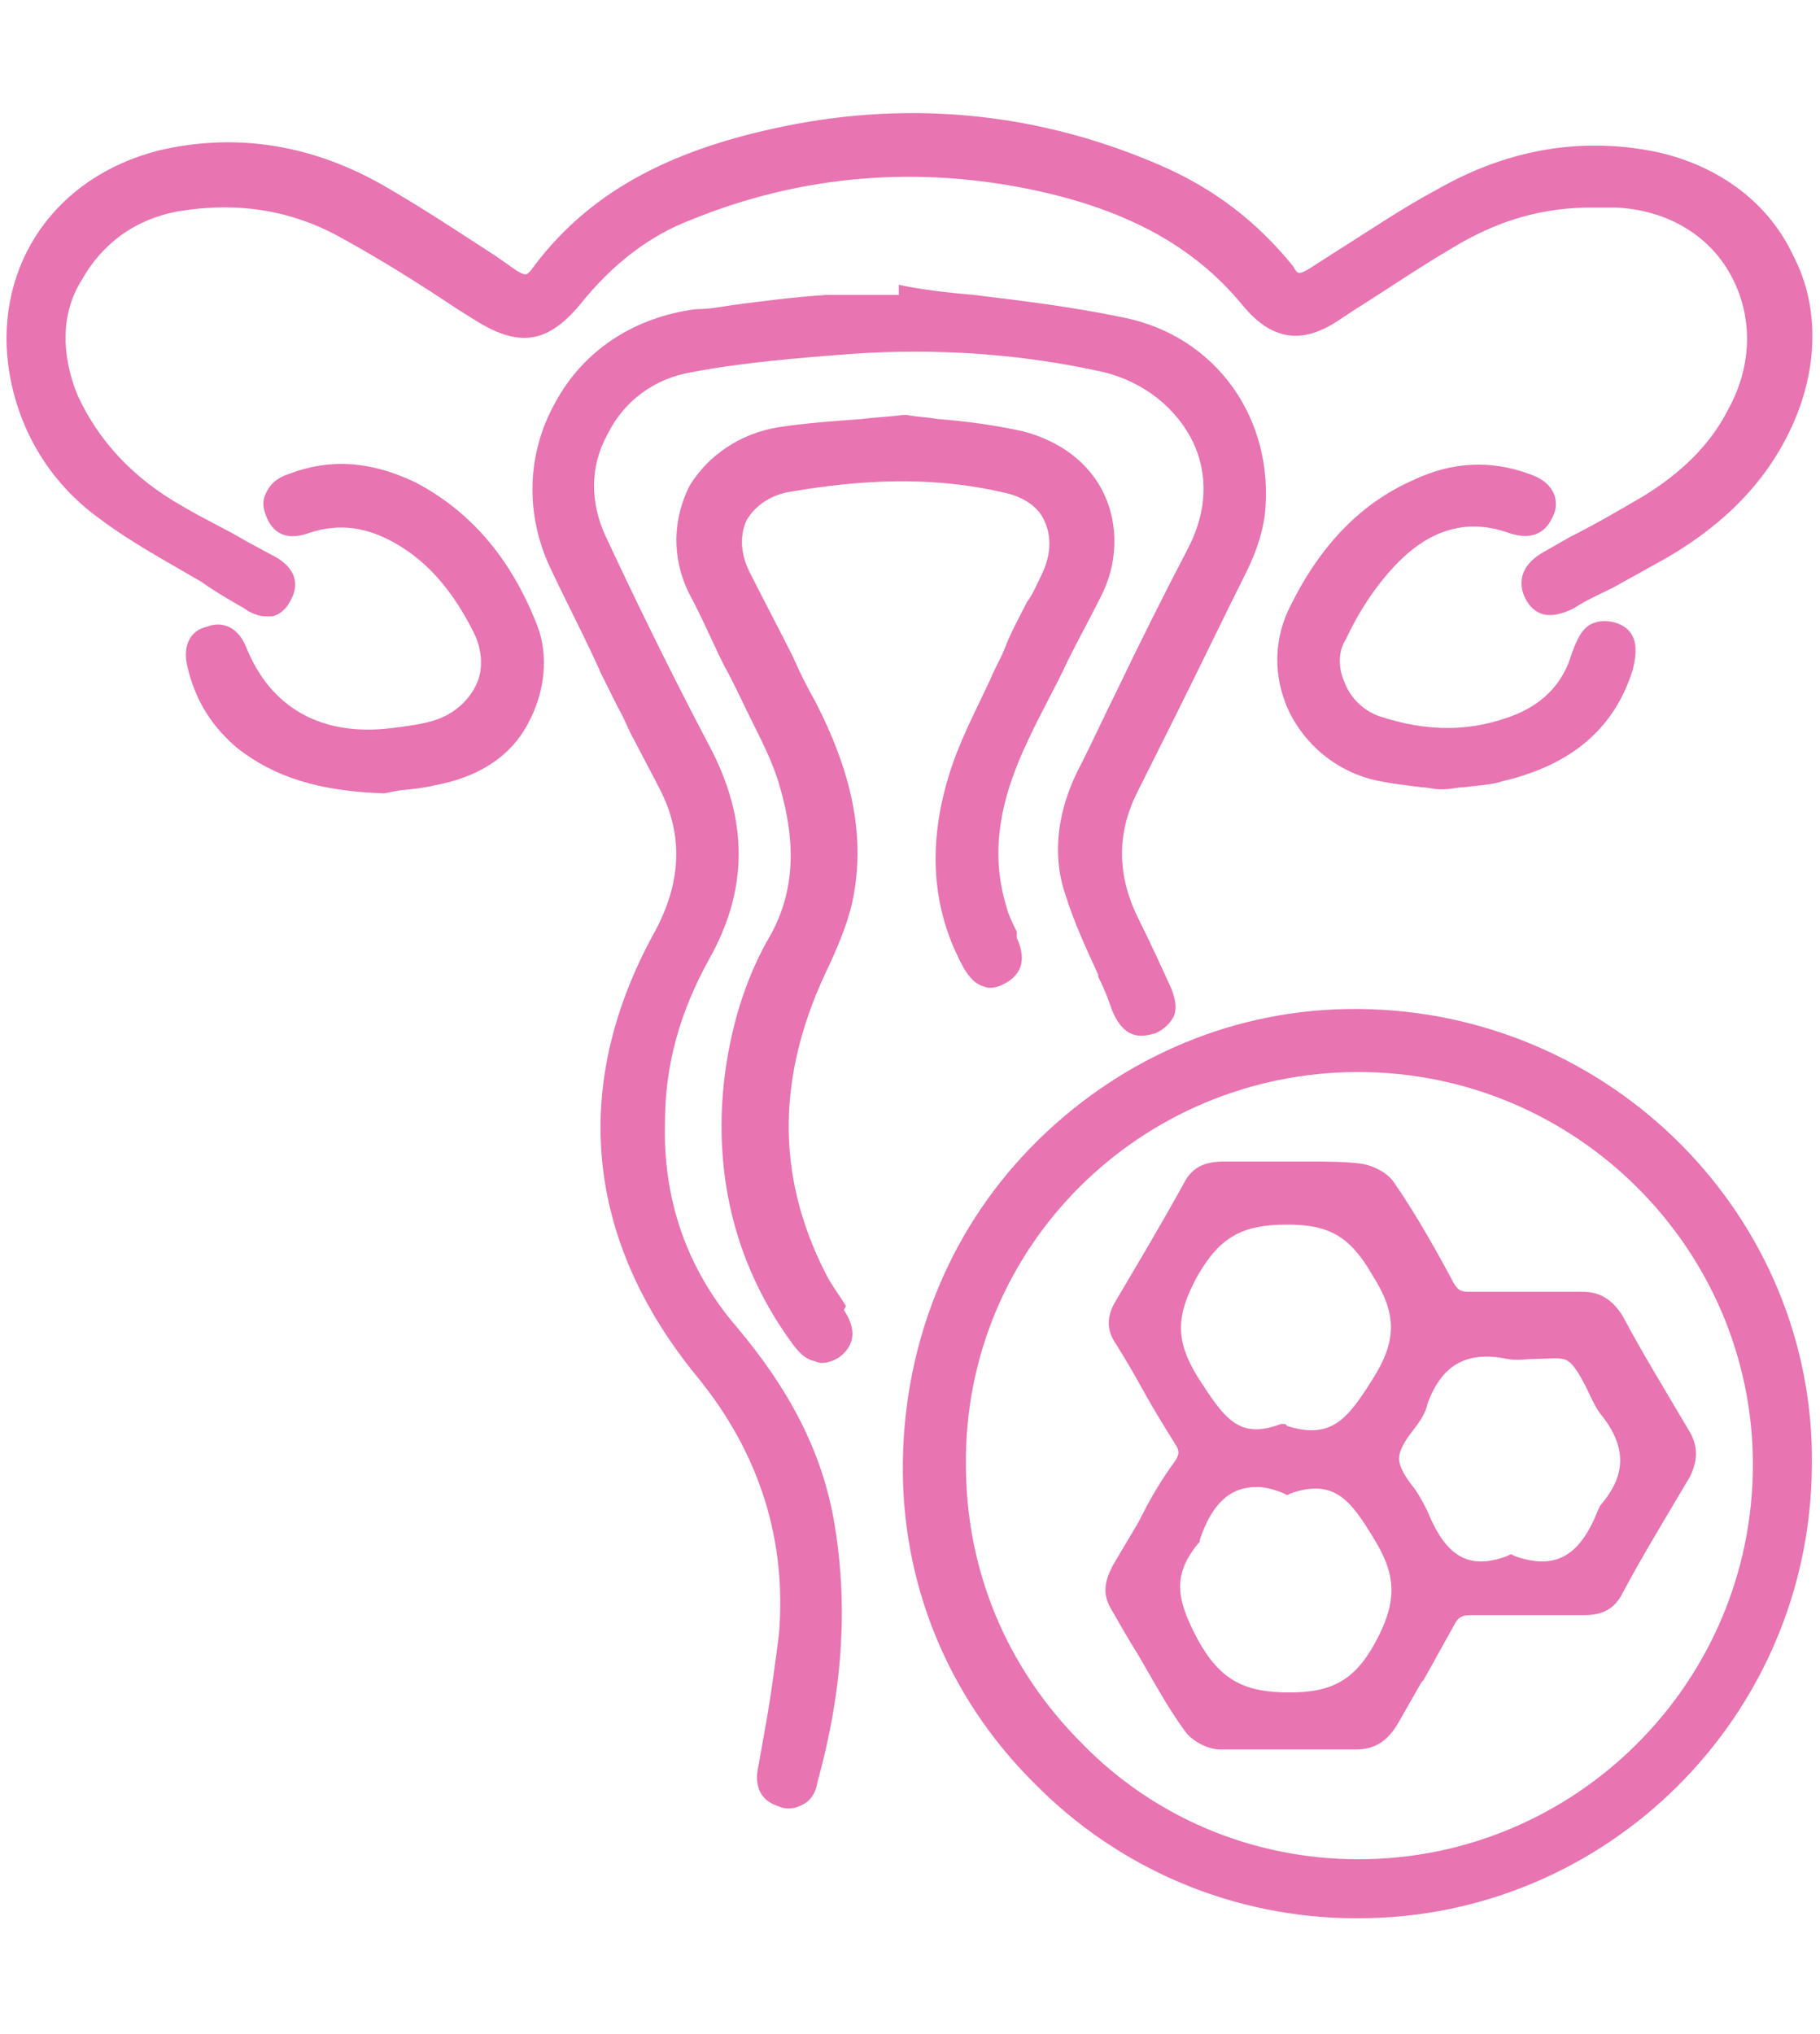 <?xml version="1.0" encoding="utf-8"?>
<!-- Generator: Adobe Illustrator 27.0.0, SVG Export Plug-In . SVG Version: 6.00 Build 0)  -->
<svg version="1.1" id="Layer_1" xmlns="http://www.w3.org/2000/svg" xmlns:xlink="http://www.w3.org/1999/xlink" x="0px" y="0px"
	 viewBox="0 0 89.5 100" style="enable-background:new 0 0 89.5 100;" xml:space="preserve">
<style type="text/css">
	.st0{fill:#E874B1;}
</style>
<g>
	<path class="st0" d="M12,29.9c0.4,0.3,0.8,0.4,1.1,0.4c0.1,0,0.2,0,0.3,0c0.4-0.1,0.7-0.4,0.9-0.8c0.7-1.3-0.5-2-0.9-2.2l-1.3-0.7
		c-1-0.6-2.1-1.1-3.1-1.7c-2.5-1.4-4.2-3.3-5.2-5.5c-0.8-2-0.8-4,0.2-5.6C5,12,6.6,10.8,8.7,10.4c2.9-0.5,5.6-0.1,8.1,1.3
		c2,1.1,3.9,2.3,5.7,3.5l0.8,0.5c2.2,1.4,3.6,1.2,5.2-0.7c1.6-2,3.4-3.4,5.5-4.2c5.4-2.2,11.2-2.7,17.1-1.4c4.5,1,7.7,2.8,10,5.6
		c1.4,1.7,2.9,2,4.8,0.7l0.6-0.4c1.6-1,3.2-2.1,4.9-3.1c2.3-1.4,4.5-2,6.9-2l0.4,0c0.2,0,0.5,0,0.7,0c2.5,0.1,4.6,1.3,5.7,3.3
		c1.1,2,1.1,4.4-0.1,6.6c-0.9,1.8-2.4,3.2-4.2,4.3c-1.2,0.7-2.4,1.4-3.6,2l-1.4,0.8C74.5,28,74.8,29,75,29.4
		c0.2,0.4,0.5,0.7,0.9,0.8c0.4,0.1,0.9,0,1.5-0.3c0.6-0.4,1.3-0.7,1.9-1c0.9-0.5,1.8-1,2.7-1.5c2.9-1.7,4.9-3.8,6.1-6.4
		c1.3-2.8,1.4-5.9,0.1-8.4C87,10,84.6,8.2,81.6,7.5c-3.7-0.8-7.4-0.2-10.9,1.8c-1.7,0.9-3.3,2-4.9,3l-1.4,0.9
		c-0.5,0.3-0.6,0.3-0.8-0.1c-1.7-2.1-3.8-3.8-6.6-5c-5.8-2.5-12-3.2-18.4-1.9c-5.9,1.2-9.8,3.4-12.5,7.1c-0.2,0.2-0.2,0.3-0.7,0
		l-1-0.7c-1.7-1.1-3.5-2.3-5.4-3.4c-3.6-2.1-7.4-2.7-11.2-1.8C2.7,8.7-0.2,13,0.4,17.9c0.4,3.1,2,5.8,4.5,7.6c1.6,1.2,3.3,2.1,5,3.1
		C10.6,29.1,11.3,29.5,12,29.9z"/>
	<path class="st0" d="M36.2,65.2c-2.4-2.8-3.6-6.2-3.5-10c0-2.8,0.7-5.4,2.2-8.1c1.9-3.4,1.9-6.8,0-10.4c-1.9-3.6-3.7-7.3-5.1-10.3
		c-0.8-1.7-0.8-3.5,0.1-5.1c0.8-1.6,2.3-2.7,4.1-3c2.6-0.5,5.3-0.7,7.8-0.9c4.3-0.3,8.5,0,12.5,0.9c2,0.5,3.6,1.8,4.4,3.5
		c0.5,1.1,0.9,2.9-0.3,5.2c-1.2,2.3-2.4,4.7-3.5,7c-0.6,1.2-1.1,2.3-1.7,3.5C52,39.7,51.7,42,52.4,44c0.4,1.3,1,2.6,1.6,3.9l0,0.1
		c0.3,0.6,0.5,1.1,0.7,1.7c0.6,1.4,1.4,1.3,2.1,1.1c0.5-0.2,0.8-0.6,0.9-0.8c0.2-0.4,0.1-0.9-0.1-1.4c-0.5-1.1-1-2.2-1.6-3.4
		c-1.1-2.2-1.1-4.3,0-6.4l1.7-3.4c1.2-2.4,2.4-4.9,3.6-7.3c0.5-1,0.8-2,0.9-2.8c0.5-4.7-2.4-8.8-7-9.7c-2.4-0.5-4.8-0.8-7.3-1.1
		c-1.1-0.1-2.1-0.2-3.2-0.4l-0.5-0.1l0,0.5c-0.3,0-0.5,0-0.8,0c-0.9,0-1.9,0-2.8,0c-1.5,0.1-3.1,0.3-4.6,0.5
		c-0.6,0.1-1.2,0.2-1.8,0.2c-3,0.4-5.5,2-6.9,4.6c-1.4,2.5-1.5,5.5-0.2,8.2c0.8,1.7,1.7,3.4,2.5,5.2l0.8,1.6
		c0.3,0.5,0.5,1.1,0.8,1.6c0.4,0.8,0.9,1.7,1.3,2.5c1.1,2.2,1,4.5-0.3,6.9C28,53.4,28.8,61,34.3,67.7c3.1,3.8,4.4,8.1,4,12.7
		c-0.2,1.5-0.4,3.1-0.7,4.7c-0.1,0.6-0.2,1.1-0.3,1.7c-0.1,0.4-0.3,1.6,1,2c0.2,0.1,0.4,0.1,0.5,0.1c0.3,0,0.5-0.1,0.7-0.2
		c0.2-0.1,0.6-0.4,0.7-1.1c1.3-4.7,1.5-8.9,0.8-12.9C40.4,71.4,38.9,68.4,36.2,65.2z"/>
	<path class="st0" d="M56,74.8c-0.4,0.7-0.9,1.5-1.3,2.2c-0.4,0.8-0.5,1.4,0,2.2c0.4,0.7,0.8,1.4,1.3,2.2c0.7,1.2,1.4,2.5,2.2,3.6
		c0.3,0.5,1.1,1,1.8,1c1.3,0,2.6,0,3.9,0c0.9,0,1.8,0,2.7,0c0,0,0,0,0.1,0c0.9,0,1.5-0.4,2-1.2c0.4-0.7,0.8-1.4,1.2-2.1l0.1-0.1
		c0.5-0.9,1-1.8,1.5-2.7c0.2-0.4,0.4-0.5,0.8-0.5c0.9,0,1.9,0,2.8,0c0.9,0,1.9,0,2.8,0c0.9,0,1.5-0.3,1.9-1.1c0.9-1.7,2-3.5,3.3-5.7
		c0.4-0.8,0.4-1.5,0-2.2c-1.3-2.2-2.4-4-3.3-5.7l0,0c-0.5-0.8-1.1-1.2-2-1.2c-0.8,0-1.7,0-2.5,0h-0.2c-1,0-2,0-2.9,0
		c-0.4,0-0.5-0.1-0.7-0.4c-0.8-1.5-1.8-3.3-2.9-4.9c-0.3-0.5-1-0.9-1.7-1c-0.8-0.1-1.7-0.1-2.5-0.1c-0.3,0-0.6,0-1,0l-0.9,0
		c-0.8,0-1.5,0-2.3,0c-1,0-1.6,0.3-2,1.1c-1.1,2-2.3,4-3.3,5.7c-0.5,0.8-0.5,1.5,0,2.2c0.5,0.8,0.9,1.5,1.4,2.4
		c0.5,0.9,1,1.7,1.5,2.5c0.2,0.3,0.2,0.5,0,0.8C57,72.9,56.5,73.8,56,74.8z M74.1,66.8c0.5,0.1,1,0,1.5,0c0.6,0,1.2-0.1,1.5,0.1
		c0.3,0.2,0.6,0.7,0.9,1.3c0.2,0.4,0.4,0.9,0.7,1.3c1.3,1.6,1.3,3,0,4.5l-0.1,0.2c-0.9,2.3-2.1,3-4.1,2.3l-0.2-0.1l-0.2,0.1
		c-1.9,0.7-3,0-3.9-2.2c-0.2-0.4-0.4-0.8-0.7-1.2c-0.4-0.5-0.7-1-0.7-1.4c0-0.4,0.3-0.9,0.7-1.4c0.3-0.4,0.6-0.8,0.7-1.3
		C70.9,67.1,72.1,66.4,74.1,66.8z M61.8,73.1c0.4,0,0.8,0.1,1.3,0.3l0.2,0.1l0.2-0.1c2.1-0.7,2.9,0.3,4.1,2.3c1.1,1.8,1.1,3.1,0,5.1
		c-1,1.8-2.1,2.4-4.2,2.4c-2.2,0-3.4-0.6-4.5-2.6c-1-1.9-1.3-3.1,0-4.7c0.1-0.1,0.1-0.1,0.1-0.2C59.6,73.9,60.5,73.1,61.8,73.1z
		 M67.5,67.8c-1.2,1.9-2,3-4.2,2.3L63.2,70L63,70c-2.1,0.8-2.8-0.3-4.1-2.3c-1.1-1.8-1.1-3,0-5c1.1-1.9,2.2-2.5,4.4-2.5h0
		c0,0,0,0,0,0c2.1,0,3.1,0.6,4.2,2.5C68.7,64.6,68.7,65.9,67.5,67.8z"/>
	<path class="st0" d="M66.8,49.6c-0.1,0-0.2,0-0.2,0c-5.8,0-11.3,2.3-15.5,6.4c-4.3,4.2-6.6,9.8-6.7,15.8c-0.1,6,2.2,11.6,6.4,15.8
		c4.2,4.3,9.9,6.7,15.9,6.7c0,0,0.1,0,0.1,0c12.2,0,22.2-9.9,22.3-22.2C89.3,59.9,79.3,49.7,66.8,49.6z M66.8,52.7
		C66.8,52.7,66.8,52.7,66.8,52.7c10.7,0,19.4,8.7,19.4,19.3c0,10.7-8.7,19.4-19.4,19.4c0,0,0,0,0,0c-5.1,0-10-2-13.6-5.7
		c-3.7-3.7-5.7-8.5-5.7-13.7C47.4,61.3,56.1,52.7,66.8,52.7z"/>
	<path class="st0" d="M41.6,64.2c-0.3-0.5-0.7-1-1-1.6l0,0c-2.5-4.9-2.4-9.9,0.2-15.2c0.5-1.1,1-2.3,1.2-3.5
		c0.5-2.9-0.1-5.9-1.9-9.4c-0.4-0.7-0.8-1.5-1.1-2.2c-0.7-1.4-1.5-2.9-2.2-4.3c-0.4-0.9-0.4-1.7-0.1-2.4c0.4-0.7,1.1-1.2,2-1.4
		c0.6-0.1,1.2-0.2,2-0.3c3.2-0.4,6-0.3,8.6,0.3c1,0.2,1.8,0.7,2.1,1.5c0.3,0.7,0.3,1.6-0.2,2.6c-0.2,0.4-0.4,0.9-0.7,1.3
		c-0.4,0.8-0.8,1.5-1.1,2.3c-0.2,0.5-0.5,1-0.7,1.5c-0.7,1.5-1.5,3-2,4.6c-1.1,3.5-0.9,6.7,0.7,9.6c0.3,0.5,0.6,0.8,1,0.9
		c0.2,0.1,0.6,0.1,1.1-0.2c0.5-0.3,1.1-0.9,0.5-2.2L50,45.8c-0.2-0.4-0.4-0.8-0.5-1.2c-0.8-2.6-0.4-5.2,1.1-8.3
		c0.6-1.3,1.3-2.5,1.9-3.8l0.1-0.2c0.5-1,1-1.9,1.5-2.9c0.9-1.7,0.9-3.6,0.2-5.1c-0.7-1.5-2.1-2.6-4-3.1c-1.4-0.3-2.8-0.5-4.2-0.6
		c-0.5-0.1-1-0.1-1.5-0.2l-0.1,0l-0.1,0c-0.7,0.1-1.3,0.1-2,0.2c-1.4,0.1-2.8,0.2-4.1,0.4c-1.9,0.3-3.5,1.4-4.4,2.9
		c-0.8,1.6-0.9,3.5,0,5.3c0.6,1.1,1.1,2.3,1.7,3.5c0.5,0.9,0.9,1.8,1.4,2.8c0.5,1,1,2,1.3,3c0.9,3,0.8,5.5-0.6,7.8
		c-1.1,2-1.8,4.3-2.1,6.9c-0.5,4.7,0.6,9.1,3.4,12.9c0.3,0.4,0.6,0.7,1,0.8c0.1,0,0.2,0.1,0.4,0.1c0.3,0,0.6-0.1,0.9-0.3
		c0.5-0.4,1-1.1,0.2-2.3L41.6,64.2z"/>
	<path class="st0" d="M68.8,27.6c1.1-1.1,2.9-2.3,5.4-1.4c1.5,0.5,2-0.4,2.2-0.9c0.2-0.4,0.3-1.5-1.2-2c-1.9-0.7-3.8-0.6-5.7,0.3
		c-2.5,1.1-4.5,3.1-6,6.1c-0.9,1.7-0.9,3.6-0.1,5.3c0.8,1.6,2.2,2.8,4,3.3c0.8,0.2,1.7,0.3,2.5,0.4c0.3,0,0.6,0.1,0.9,0.1l0.1,0
		l0.1,0c0.3,0,0.7-0.1,1-0.1c0.7-0.1,1.3-0.1,1.9-0.3c3.4-0.8,5.5-2.6,6.4-5.5c0.1-0.5,0.5-1.9-0.9-2.3c-0.4-0.1-0.8-0.1-1.2,0.1
		c-0.5,0.3-0.7,0.9-0.9,1.4c-0.4,1.4-1.3,2.4-2.7,3c-2.2,0.9-4.4,0.9-6.8,0.1c-0.8-0.3-1.4-0.9-1.7-1.7c-0.3-0.7-0.3-1.5,0.1-2.1
		C66.9,29.9,67.8,28.6,68.8,27.6z"/>
	<path class="st0" d="M20.4,23.7L20.4,23.7c-2.1-1-4.1-1.2-6.2-0.4c-0.6,0.2-0.9,0.5-1.1,0.9c-0.2,0.4-0.2,0.7,0,1.2
		c0.2,0.5,0.7,1.3,2.1,0.8c1.5-0.5,2.9-0.3,4.4,0.6c1.5,0.9,2.7,2.3,3.7,4.3c0.4,0.8,0.5,1.8,0.1,2.6c-0.4,0.8-1.1,1.4-2,1.7
		c-0.6,0.2-1.4,0.3-2.2,0.4c-3.4,0.4-5.9-1-7.1-4c-0.5-1.2-1.4-1.2-1.9-1c-0.9,0.2-1.2,1-1,1.9c0.4,1.8,1.3,3.1,2.5,4.1
		c1.8,1.4,4,2.1,7.2,2.2l0.5-0.1c0.5-0.1,1.2-0.1,2-0.3c2.7-0.5,4-1.9,4.6-3.1c0.8-1.5,1-3.3,0.4-4.8C25.1,27.4,23.1,25.1,20.4,23.7
		z"/>
</g>
</svg>
